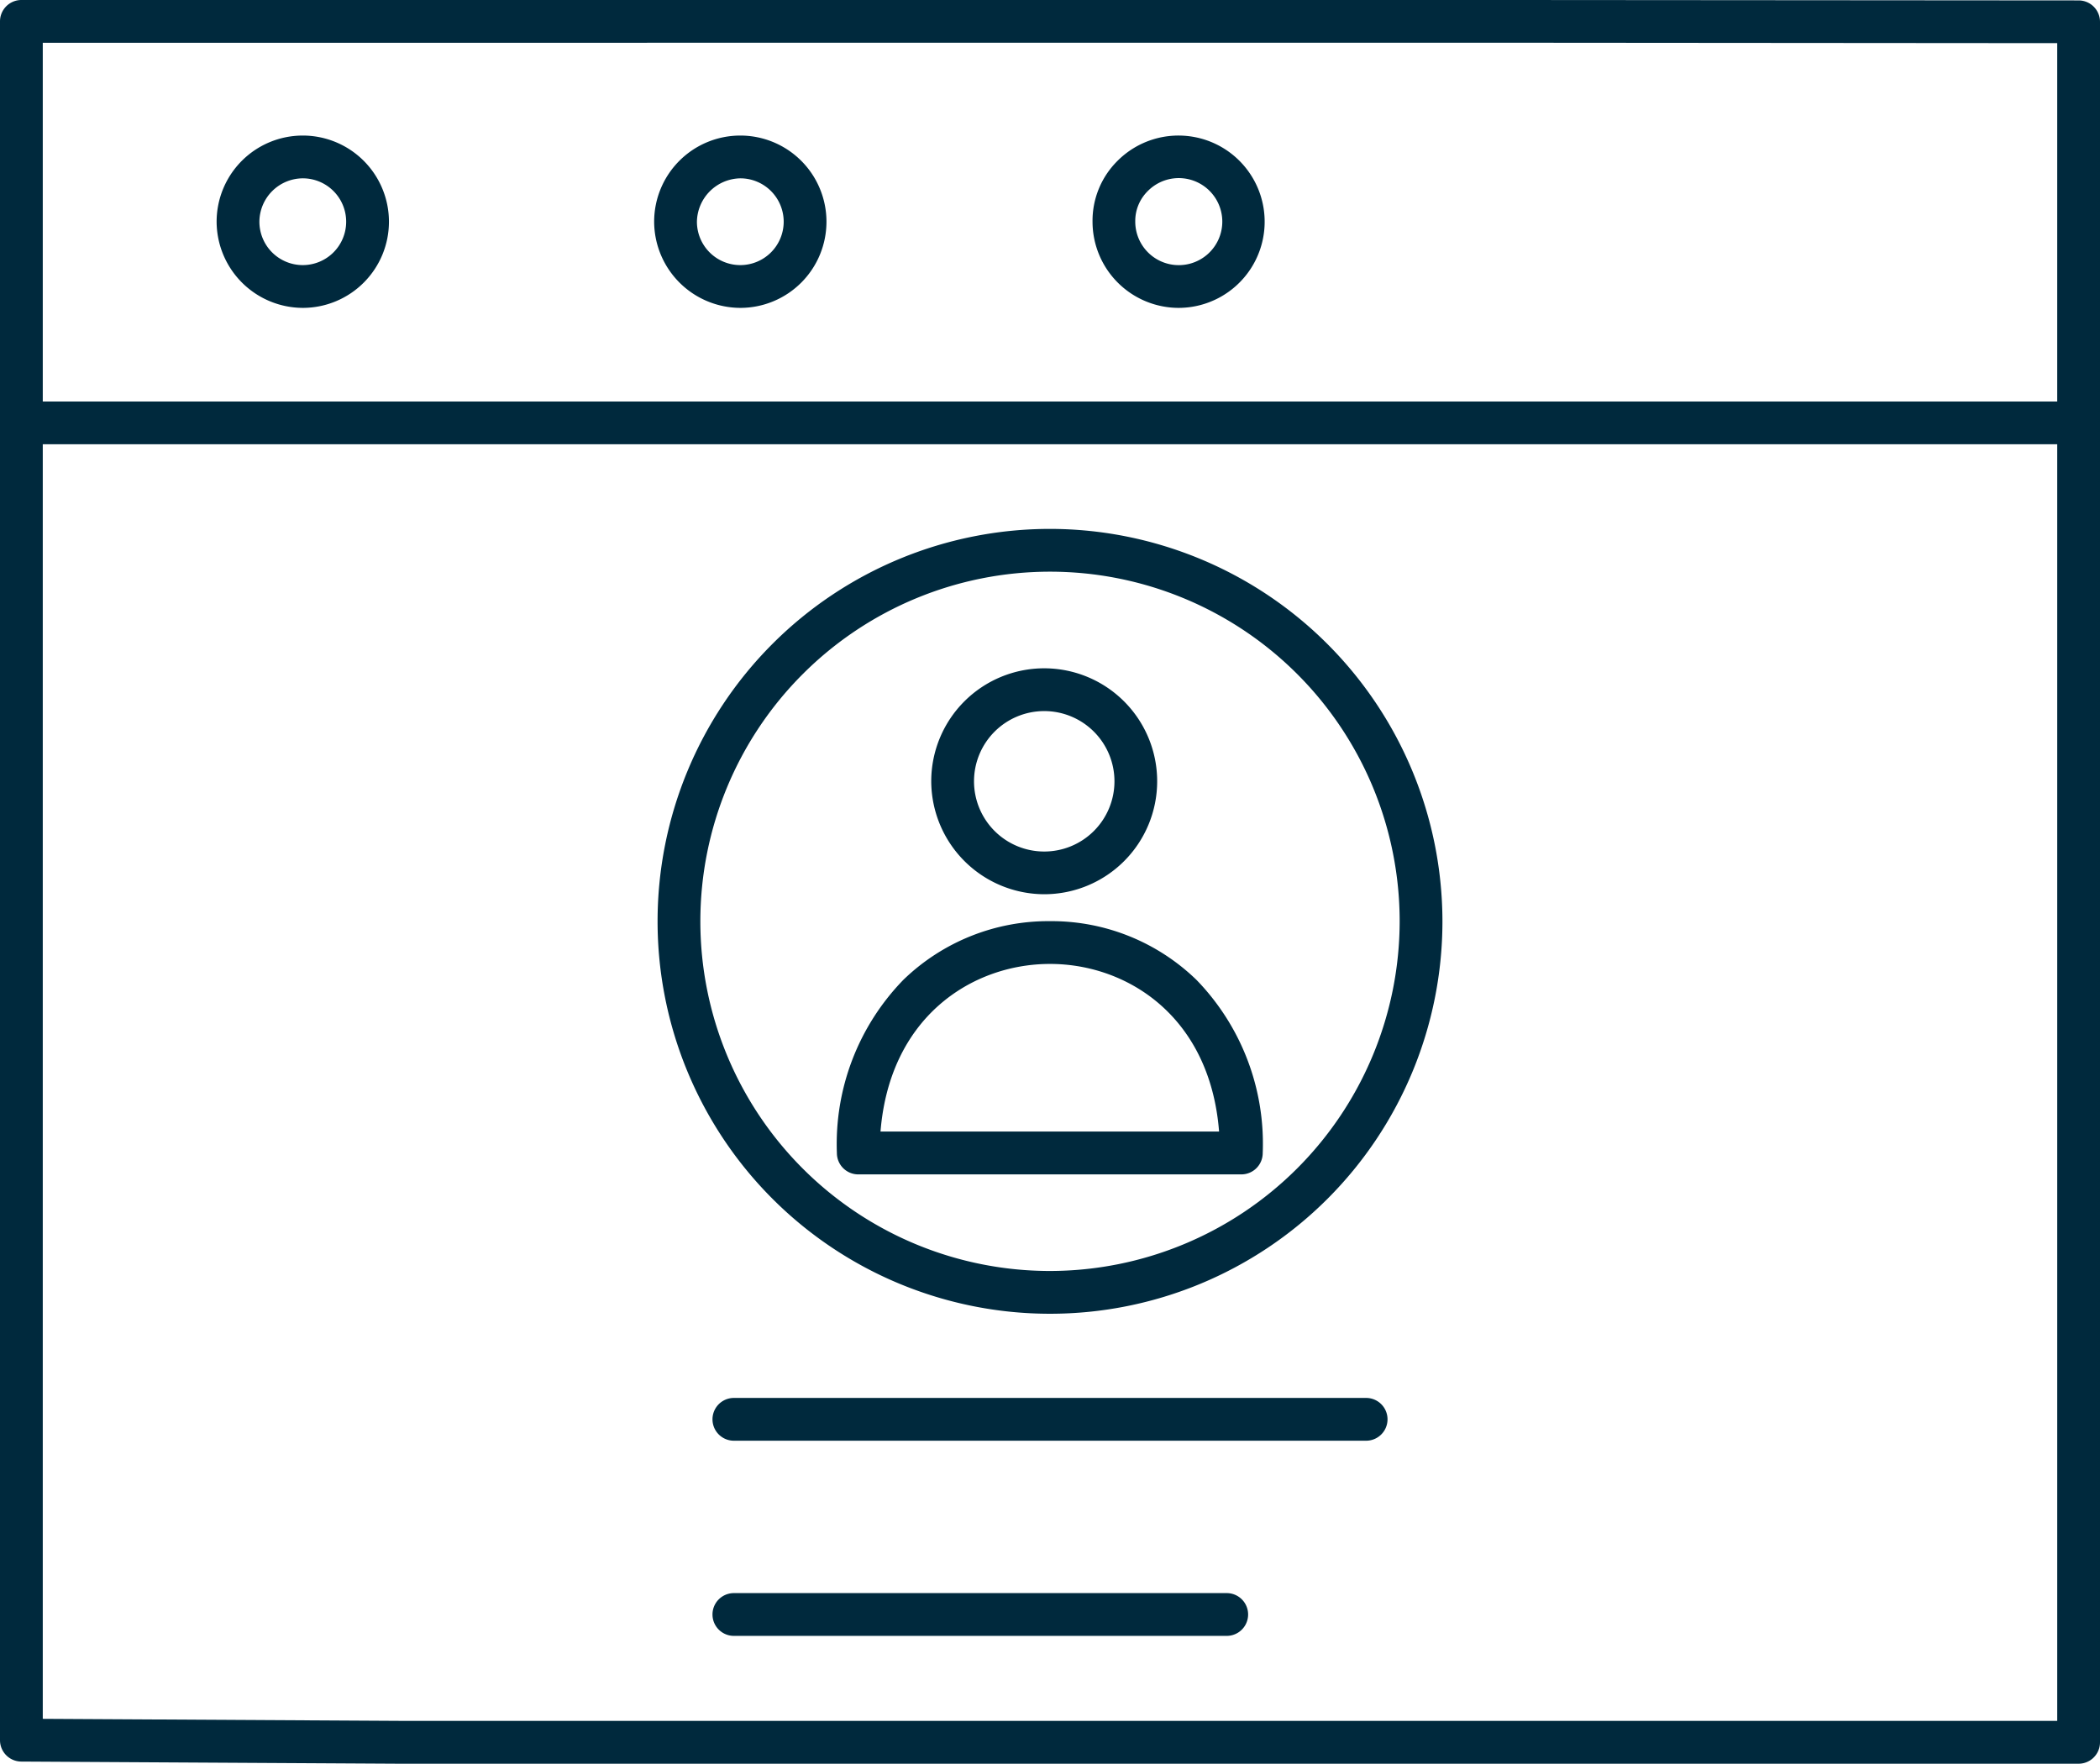 <svg xmlns="http://www.w3.org/2000/svg" width="124.107" height="104.233" viewBox="0 0 124.107 104.233"><defs><style>.a{fill:#00293d;stroke:#00293d;stroke-width:0.5px;}</style></defs><g transform="translate(-12.45 -51.65)"><path class="a" d="M135.294,51.925,101.907,51.9H13.714A1.014,1.014,0,0,0,12.7,52.914V154.492a1.014,1.014,0,0,0,1.008,1.014l22.314.127h99.271a1.014,1.014,0,0,0,1.014-1.014V52.939A1.014,1.014,0,0,0,135.294,51.925Zm-33.388,2,32.373.025V75.628H14.728v-21.7ZM36.028,153.6l-21.3-.121V77.656H134.279V153.6Z" transform="translate(0 0)"/><path class="a" d="M68.067,93.184A4.842,4.842,0,1,0,63.2,88.342,4.86,4.86,0,0,0,68.067,93.184Zm0-7.656a2.814,2.814,0,1,1-2.839,2.814A2.83,2.83,0,0,1,68.067,85.528Z" transform="translate(-37.698 -23.589)"/><path class="a" d="M170.067,93.184a4.842,4.842,0,1,0-4.867-4.842A4.86,4.86,0,0,0,170.067,93.184Zm0-7.656a2.814,2.814,0,1,1-2.839,2.826A2.86,2.86,0,0,1,170.067,85.528Z" transform="translate(-113.841 -23.589)"/><path class="a" d="M272.242,93.184a4.842,4.842,0,1,0-3.46-8.241,4.733,4.733,0,0,0-1.382,3.4A4.847,4.847,0,0,0,272.242,93.184Zm-2.017-6.816a2.822,2.822,0,1,1-.8,1.962A2.728,2.728,0,0,1,270.225,86.368Z" transform="translate(-190.133 -23.589)"/><path class="a" d="M188.942,175.2a22.942,22.942,0,1,0,22.942,22.942A22.968,22.968,0,0,0,188.942,175.2Zm0,43.856a20.914,20.914,0,1,1,20.914-20.914A20.938,20.938,0,0,1,188.942,219.056Z" transform="translate(-114.438 -92.043)"/><path class="a" d="M236.239,220.552a6.426,6.426,0,1,0-6.439-6.439A6.446,6.446,0,0,0,236.239,220.552Zm0-10.824a4.4,4.4,0,1,1-4.411,4.386A4.4,4.4,0,0,1,236.239,209.728Z" transform="translate(-162.065 -116.304)"/><path class="a" d="M220.151,266.649h-.01a12.062,12.062,0,0,0-8.485,3.394A13.665,13.665,0,0,0,207.8,280.1a1.014,1.014,0,0,0,1.014,1.015h22.638a1.014,1.014,0,0,0,1.014-1.014,13.649,13.649,0,0,0-3.835-10.047A12.043,12.043,0,0,0,220.151,266.649Zm-10.292,12.434c.451-7.142,5.54-10.406,10.282-10.406h.008c4.736,0,9.817,3.27,10.256,10.406Z" transform="translate(-145.641 -160.31)"/><path class="a" d="M217.18,377.8H179.814a1.014,1.014,0,1,0,0,2.028H217.18a1.014,1.014,0,1,0,0-2.028Z" transform="translate(-123.993 -243.284)"/><path class="a" d="M208.941,423.3H179.814a1.014,1.014,0,0,0,0,2.028h29.127a1.014,1.014,0,1,0,0-2.028Z" transform="translate(-123.993 -277.25)"/></g></svg>